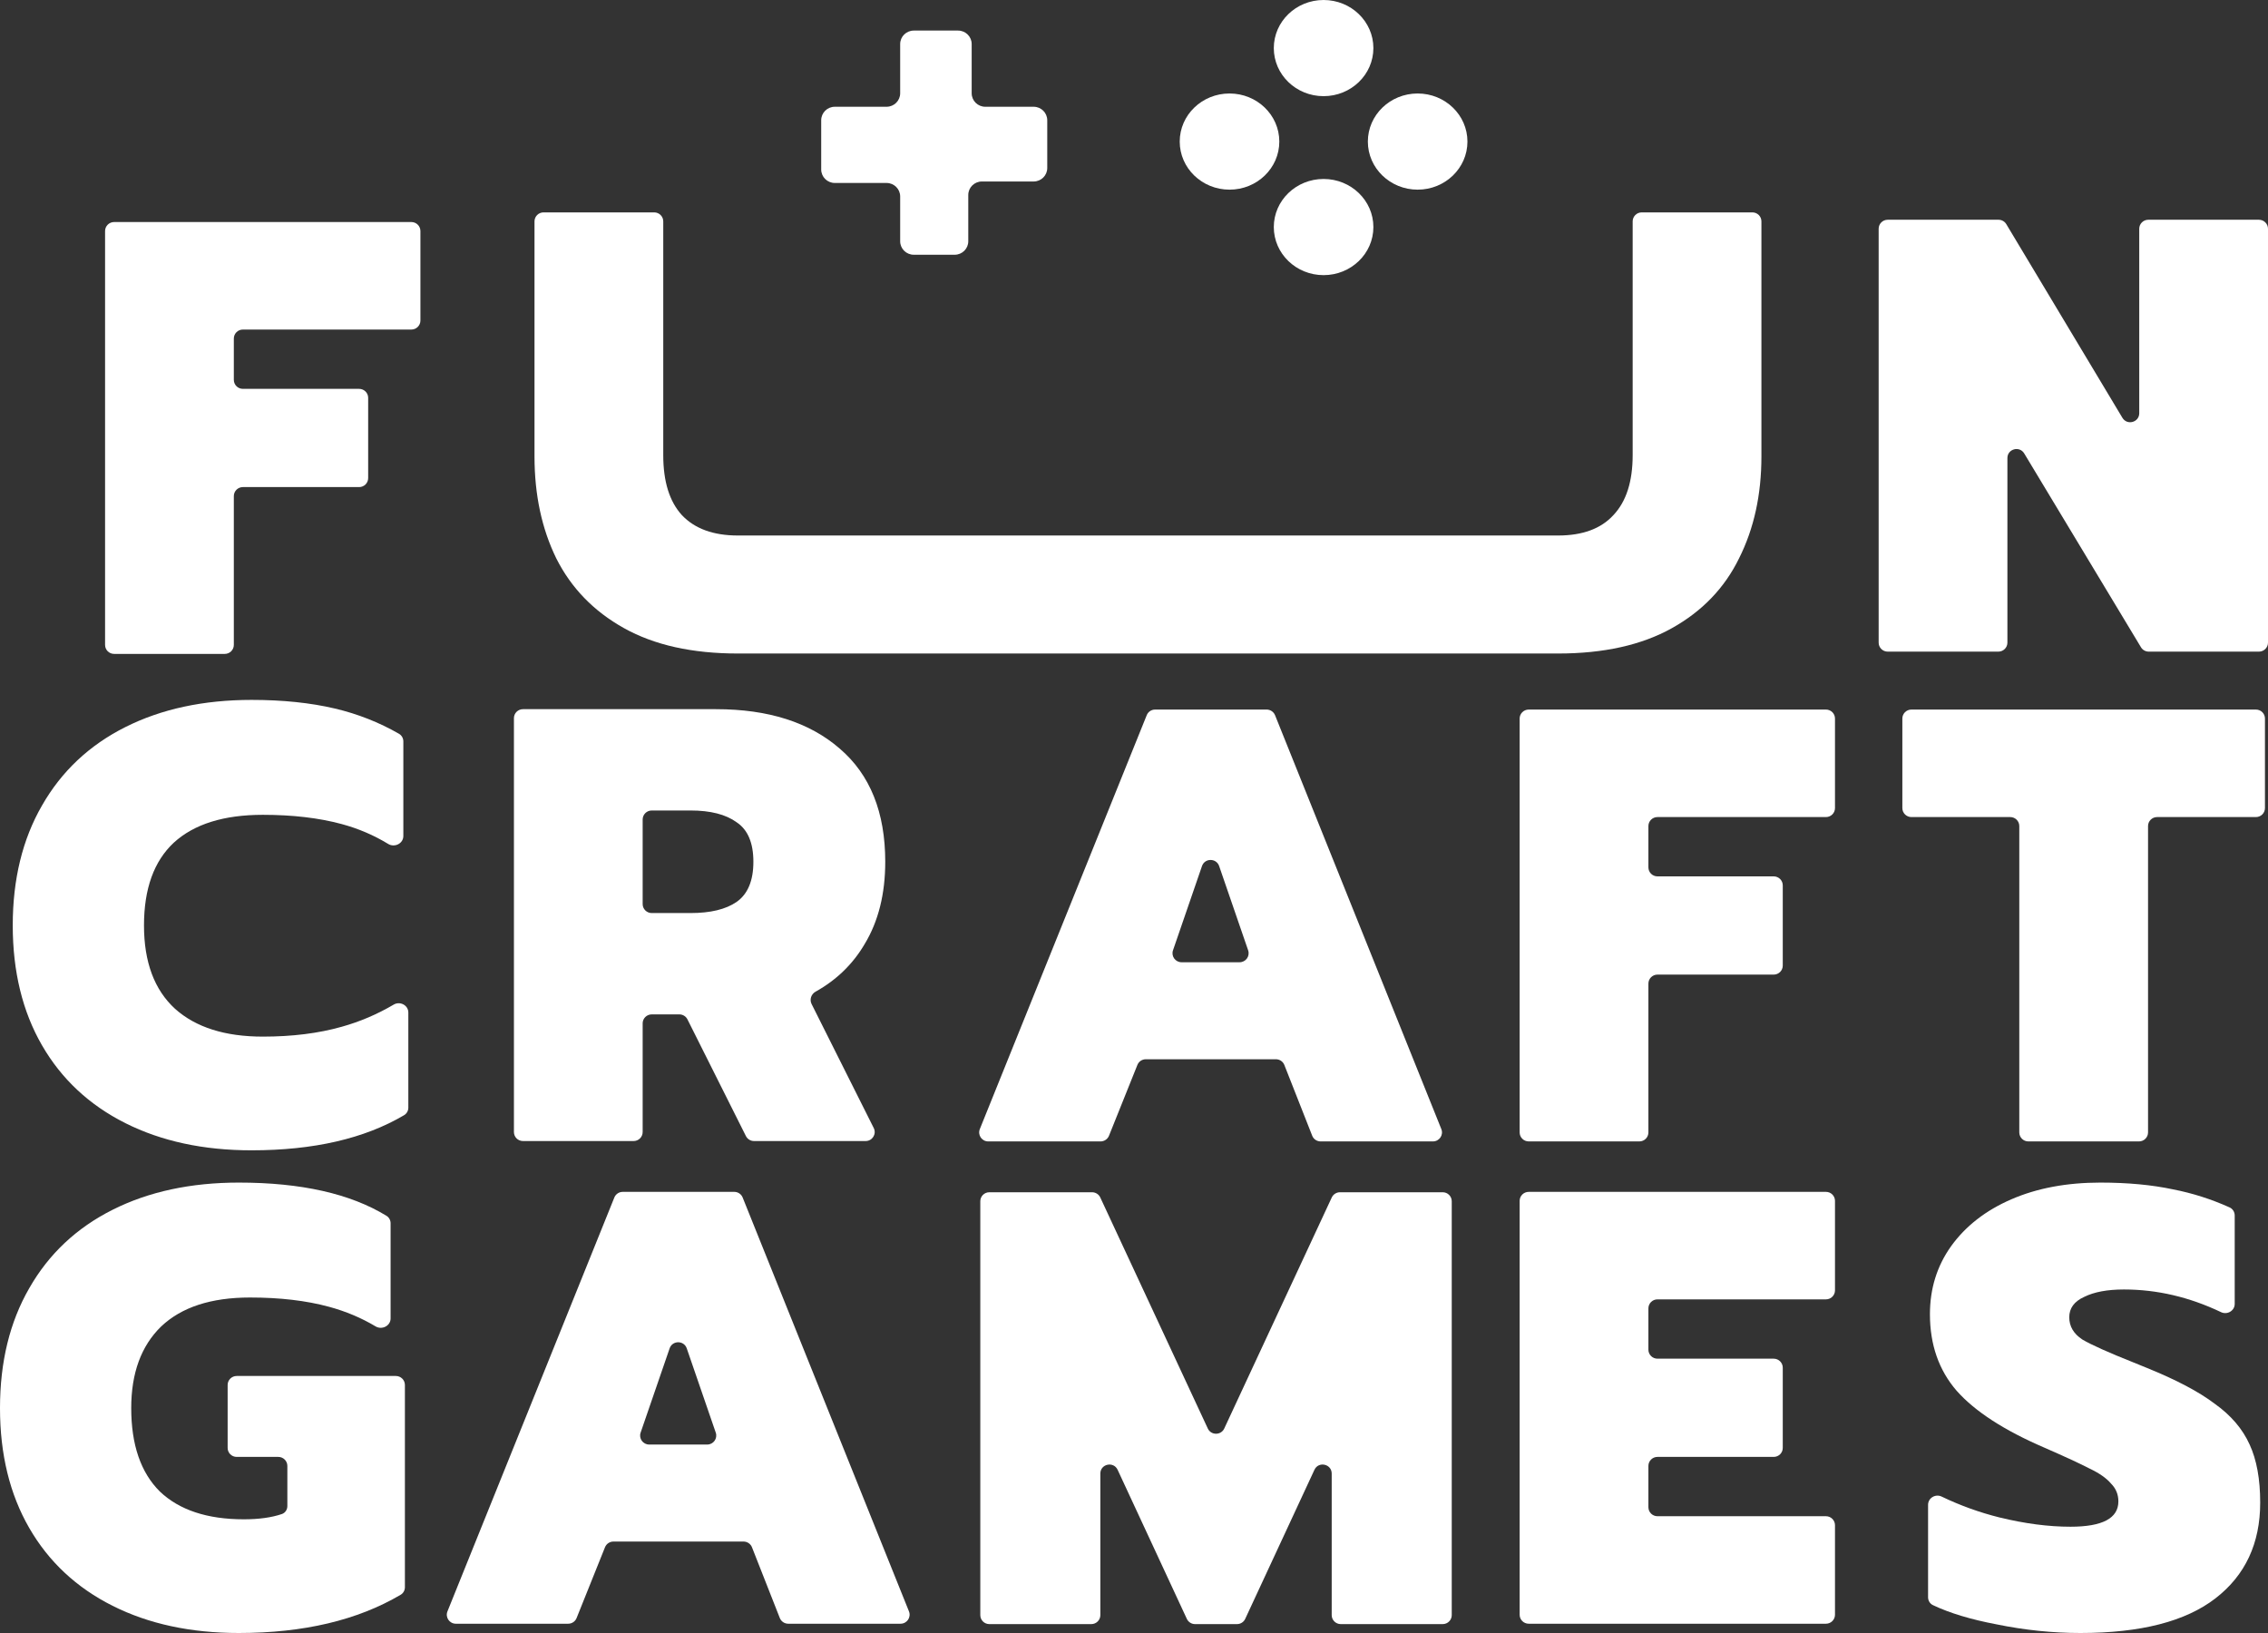<?xml version="1.0" encoding="UTF-8"?> <svg xmlns="http://www.w3.org/2000/svg" width="100" height="72" viewBox="0 0 100 72" fill="none"><rect x="0" y="0" width="100" height="72" fill="#333333" stroke="none"/> <path d="M60.555 2.12C60.555 3.291 59.572 4.24 58.359 4.24C57.147 4.24 56.164 3.291 56.164 2.12C56.164 0.949 57.147 0 58.359 0C59.572 0 60.555 0.949 60.555 2.12Z" fill="white"></path> <path d="M27.516 27.697C28.851 28.442 30.523 28.814 32.535 28.814H68.697C70.708 28.814 72.381 28.442 73.715 27.697C75.05 26.953 76.037 25.927 76.677 24.619C77.335 23.312 77.664 21.813 77.664 20.124V9.761C77.664 9.542 77.486 9.364 77.265 9.364H72.387C72.166 9.364 71.987 9.542 71.987 9.761V20.07C71.987 21.232 71.704 22.113 71.138 22.712C70.589 23.312 69.775 23.611 68.697 23.611H32.535C31.456 23.611 30.633 23.312 30.066 22.712C29.518 22.113 29.244 21.232 29.244 20.07V9.761C29.244 9.542 29.065 9.364 28.845 9.364H23.966C23.746 9.364 23.567 9.542 23.567 9.761V20.124C23.567 21.813 23.887 23.312 24.527 24.619C25.185 25.927 26.181 26.953 27.516 27.697Z" fill="white"></path> <path d="M64.702 6.242C64.702 7.413 63.719 8.362 62.507 8.362C61.294 8.362 60.311 7.413 60.311 6.242C60.311 5.071 61.294 4.122 62.507 4.122C63.719 4.122 64.702 5.071 64.702 6.242Z" fill="white"></path> <path d="M60.555 10.011C60.555 11.182 59.572 12.131 58.359 12.131C57.147 12.131 56.164 11.182 56.164 10.011C56.164 8.84 57.147 7.891 58.359 7.891C59.572 7.891 60.555 8.84 60.555 10.011Z" fill="white"></path> <path d="M56.407 6.242C56.407 7.413 55.425 8.362 54.212 8.362C52.999 8.362 52.016 7.413 52.016 6.242C52.016 5.071 52.999 4.122 54.212 4.122C55.425 4.122 56.407 5.071 56.407 6.242Z" fill="white"></path> <path d="M36.208 5.303C36.208 4.974 36.476 4.707 36.808 4.707H39.09C39.421 4.707 39.69 4.441 39.69 4.112V1.943C39.69 1.614 39.959 1.348 40.291 1.348H42.242C42.574 1.348 42.843 1.614 42.843 1.943V4.112C42.843 4.441 43.112 4.707 43.443 4.707H45.575C45.907 4.707 46.175 4.974 46.175 5.303V7.407C46.175 7.736 45.907 8.002 45.575 8.002H43.293C42.961 8.002 42.693 8.269 42.693 8.597V10.637C42.693 10.966 42.424 11.232 42.092 11.232H40.291C39.959 11.232 39.69 10.966 39.69 10.637V8.662C39.69 8.333 39.421 8.067 39.09 8.067H36.808C36.476 8.067 36.208 7.8 36.208 7.471V5.303Z" fill="white"></path> <path d="M88.461 9.883C88.389 9.763 88.259 9.689 88.118 9.689H83.232C83.012 9.689 82.833 9.867 82.833 10.086V28.334C82.833 28.553 83.012 28.731 83.232 28.731H88.11C88.331 28.731 88.51 28.553 88.51 28.334V20.196C88.51 19.793 89.043 19.647 89.251 19.992L94.399 28.538C94.471 28.658 94.601 28.731 94.742 28.731H99.601C99.821 28.731 100 28.553 100 28.334V10.086C100 9.867 99.821 9.689 99.601 9.689H94.722C94.502 9.689 94.323 9.867 94.323 10.086V18.219C94.323 18.622 93.789 18.768 93.581 18.422L88.461 9.883Z" fill="white"></path> <path d="M18.537 10.187C18.537 9.967 18.358 9.79 18.138 9.79H5.032C4.812 9.79 4.633 9.967 4.633 10.187V28.434C4.633 28.654 4.812 28.831 5.032 28.831H9.911C10.131 28.831 10.31 28.654 10.31 28.434V21.873C10.31 21.654 10.489 21.476 10.709 21.476H15.834C16.055 21.476 16.233 21.299 16.233 21.079V17.541C16.233 17.322 16.055 17.145 15.834 17.145H10.709C10.489 17.145 10.31 16.967 10.31 16.748V14.927C10.31 14.707 10.489 14.53 10.709 14.53H18.138C18.358 14.53 18.537 14.352 18.537 14.133V10.187Z" fill="white"></path> <path d="M11.093 50.718C8.972 50.718 7.117 50.318 5.526 49.519C3.935 48.72 2.711 47.576 1.851 46.087C0.992 44.598 0.562 42.836 0.562 40.802C0.562 38.768 0.992 37.007 1.851 35.517C2.711 34.01 3.935 32.857 5.526 32.058C7.117 31.259 8.972 30.859 11.093 30.859C12.464 30.859 13.689 30.986 14.768 31.24C15.772 31.477 16.713 31.848 17.591 32.352C17.712 32.422 17.784 32.551 17.784 32.689V36.862C17.784 37.191 17.398 37.383 17.116 37.21C16.488 36.826 15.806 36.534 15.069 36.334C14.064 36.062 12.903 35.926 11.587 35.926C9.868 35.926 8.561 36.334 7.665 37.152C6.788 37.969 6.349 39.186 6.349 40.802C6.349 42.418 6.806 43.644 7.72 44.48C8.634 45.297 9.923 45.705 11.587 45.705C12.885 45.705 14.046 45.56 15.069 45.27C15.871 45.046 16.634 44.721 17.36 44.293C17.637 44.13 18.004 44.321 18.004 44.642V48.837C18.004 48.973 17.934 49.101 17.816 49.17C16.068 50.202 13.828 50.718 11.093 50.718Z" fill="white"></path> <path fill-rule="evenodd" clip-rule="evenodd" d="M50.561 31.534C50.621 31.383 50.768 31.285 50.931 31.285H55.848C56.011 31.285 56.158 31.384 56.219 31.534L63.551 49.782C63.656 50.043 63.463 50.326 63.18 50.326H58.228C58.064 50.326 57.916 50.226 57.857 50.074L56.629 46.955C56.569 46.803 56.422 46.703 56.257 46.703H50.52C50.357 46.703 50.21 46.802 50.15 46.953L48.897 50.076C48.836 50.227 48.689 50.326 48.526 50.326H43.573C43.29 50.326 43.097 50.042 43.202 49.782L50.561 31.534ZM54.655 42.426C54.929 42.426 55.121 42.159 55.033 41.901L53.754 38.185C53.631 37.827 53.121 37.827 52.998 38.185L51.719 41.901C51.631 42.159 51.823 42.426 52.097 42.426H54.655Z" fill="white"></path> <path fill-rule="evenodd" clip-rule="evenodd" d="M31.572 31.268H23.059C22.838 31.268 22.66 31.445 22.66 31.664V49.912C22.66 50.132 22.838 50.309 23.059 50.309H27.937C28.158 50.309 28.336 50.132 28.336 49.912V45.121C28.336 44.902 28.515 44.725 28.736 44.725H29.954C30.105 44.725 30.244 44.81 30.311 44.945L32.888 50.089C32.956 50.224 33.094 50.309 33.246 50.309H38.167C38.464 50.309 38.657 49.999 38.525 49.736L35.784 44.267C35.685 44.069 35.768 43.83 35.962 43.722C36.885 43.207 37.607 42.506 38.127 41.619C38.73 40.62 39.032 39.413 39.032 37.996C39.032 35.817 38.364 34.155 37.03 33.011C35.695 31.849 33.876 31.268 31.572 31.268ZM32.477 39.767C32.002 40.094 31.326 40.257 30.448 40.257H28.736C28.515 40.257 28.336 40.08 28.336 39.861V36.132C28.336 35.913 28.515 35.735 28.736 35.735H30.448C31.326 35.735 32.002 35.908 32.477 36.253C32.971 36.58 33.218 37.161 33.218 37.996C33.218 38.831 32.971 39.422 32.477 39.767Z" fill="white"></path> <path d="M67.004 31.681C67.004 31.462 67.183 31.285 67.404 31.285H80.509C80.729 31.285 80.908 31.462 80.908 31.681V35.628C80.908 35.847 80.729 36.025 80.509 36.025H73.08C72.86 36.025 72.681 36.202 72.681 36.421V38.243C72.681 38.462 72.86 38.64 73.08 38.64H78.205C78.426 38.64 78.605 38.817 78.605 39.036V42.574C78.605 42.794 78.426 42.971 78.205 42.971H73.08C72.86 42.971 72.681 43.149 72.681 43.368V49.929C72.681 50.148 72.502 50.326 72.282 50.326H67.404C67.183 50.326 67.004 50.148 67.004 49.929V31.681Z" fill="white"></path> <path d="M83.878 35.628C83.878 35.847 84.057 36.025 84.278 36.025H88.635C88.855 36.025 89.034 36.202 89.034 36.421V49.929C89.034 50.148 89.213 50.326 89.433 50.326H94.311C94.532 50.326 94.711 50.148 94.711 49.929V36.421C94.711 36.202 94.889 36.025 95.11 36.025H99.467C99.688 36.025 99.866 35.847 99.866 35.628V31.681C99.866 31.462 99.688 31.285 99.467 31.285H84.278C84.057 31.285 83.878 31.462 83.878 31.681V35.628Z" fill="white"></path> <path d="M10.531 72C8.41 72 6.554 71.6 4.964 70.801C3.373 70.002 2.148 68.858 1.289 67.369C0.43 65.88 0 64.118 0 62.084C0 60.05 0.43 58.289 1.289 56.799C2.148 55.292 3.373 54.139 4.964 53.34C6.554 52.541 8.41 52.141 10.531 52.141C13.277 52.141 15.447 52.63 17.041 53.606C17.155 53.676 17.222 53.801 17.222 53.935V58.131C17.222 58.458 16.842 58.65 16.56 58.481C15.93 58.105 15.246 57.817 14.507 57.617C13.502 57.344 12.341 57.208 11.024 57.208C9.306 57.208 7.999 57.635 7.103 58.488C6.225 59.342 5.786 60.541 5.786 62.084C5.786 63.7 6.207 64.926 7.048 65.762C7.907 66.579 9.141 66.987 10.75 66.987C11.414 66.987 11.973 66.91 12.428 66.755C12.577 66.704 12.67 66.559 12.67 66.403V64.633C12.67 64.414 12.491 64.236 12.271 64.236H10.436C10.216 64.236 10.037 64.059 10.037 63.84V61.064C10.037 60.845 10.216 60.668 10.436 60.668H17.453C17.674 60.668 17.853 60.845 17.853 61.064V69.982C17.853 70.119 17.782 70.247 17.663 70.316C15.756 71.439 13.379 72 10.531 72Z" fill="white"></path> <path fill-rule="evenodd" clip-rule="evenodd" d="M32.745 52.799C32.685 52.649 32.538 52.55 32.375 52.55H27.458C27.295 52.55 27.148 52.648 27.087 52.799L19.729 71.047C19.624 71.308 19.817 71.591 20.099 71.591H25.052C25.216 71.591 25.363 71.492 25.423 71.341L26.676 68.218C26.737 68.067 26.884 67.968 27.047 67.968H32.784C32.948 67.968 33.096 68.068 33.156 68.22L34.383 71.339C34.443 71.491 34.591 71.591 34.755 71.591H39.707C39.989 71.591 40.182 71.308 40.078 71.047L32.745 52.799ZM29.525 59.45C29.648 59.092 30.157 59.092 30.28 59.45L31.559 63.166C31.648 63.424 31.456 63.691 31.182 63.691H28.624C28.35 63.691 28.157 63.424 28.246 63.166L29.525 59.45Z" fill="white"></path> <path d="M43.223 52.964C43.223 52.744 43.402 52.567 43.622 52.567H48.151C48.306 52.567 48.448 52.657 48.513 52.797L53.254 62.984C53.397 63.291 53.836 63.291 53.979 62.984L58.72 52.797C58.785 52.657 58.927 52.567 59.082 52.567H63.611C63.831 52.567 64.01 52.744 64.01 52.964V71.212C64.01 71.431 63.831 71.608 63.611 71.608H59.117C58.896 71.608 58.717 71.431 58.717 71.212V64.97C58.717 64.545 58.135 64.418 57.956 64.804L54.903 71.378C54.838 71.518 54.696 71.608 54.54 71.608H52.693C52.537 71.608 52.396 71.518 52.33 71.378L49.278 64.804C49.098 64.418 48.516 64.545 48.516 64.97V71.212C48.516 71.431 48.337 71.608 48.117 71.608H43.622C43.402 71.608 43.223 71.431 43.223 71.212V52.964Z" fill="white"></path> <path d="M80.908 52.946C80.908 52.727 80.729 52.55 80.509 52.55H67.404C67.183 52.55 67.004 52.727 67.004 52.946V71.195C67.004 71.414 67.183 71.591 67.404 71.591H80.509C80.729 71.591 80.908 71.414 80.908 71.195V67.248C80.908 67.029 80.729 66.851 80.509 66.851H73.08C72.86 66.851 72.681 66.674 72.681 66.455V64.633C72.681 64.414 72.86 64.236 73.08 64.236H78.205C78.426 64.236 78.605 64.059 78.605 63.84V60.302C78.605 60.083 78.426 59.905 78.205 59.905H73.08C72.86 59.905 72.681 59.727 72.681 59.508V57.687C72.681 57.467 72.86 57.29 73.08 57.29H80.509C80.729 57.29 80.908 57.112 80.908 56.893V52.946Z" fill="white"></path> <path d="M91.731 72C90.506 72 89.272 71.873 88.028 71.618C86.899 71.404 85.965 71.122 85.228 70.772C85.094 70.709 85.012 70.573 85.012 70.425V66.348C85.012 66.047 85.337 65.854 85.61 65.985C86.432 66.38 87.284 66.687 88.165 66.906C89.281 67.178 90.323 67.314 91.292 67.314C92.7 67.314 93.403 66.942 93.403 66.198C93.403 65.889 93.294 65.626 93.074 65.407C92.873 65.171 92.562 64.954 92.142 64.754C91.721 64.536 91.054 64.227 90.14 63.828C88.367 63.065 87.078 62.229 86.273 61.321C85.487 60.413 85.094 59.288 85.094 57.943C85.094 56.818 85.405 55.819 86.026 54.947C86.666 54.057 87.553 53.367 88.686 52.877C89.82 52.386 91.127 52.141 92.608 52.141C93.815 52.141 94.884 52.241 95.817 52.441C96.669 52.607 97.498 52.871 98.304 53.234C98.444 53.297 98.532 53.437 98.532 53.59V57.49C98.532 57.792 98.205 57.984 97.931 57.854C96.532 57.187 95.105 56.854 93.65 56.854C92.919 56.854 92.334 56.963 91.895 57.181C91.456 57.381 91.237 57.68 91.237 58.08C91.237 58.479 91.429 58.806 91.813 59.06C92.215 59.296 92.965 59.633 94.061 60.068L94.665 60.314C95.963 60.84 96.959 61.367 97.654 61.894C98.367 62.402 98.879 63.001 99.19 63.691C99.501 64.363 99.656 65.217 99.656 66.252C99.656 68.05 98.998 69.457 97.681 70.474C96.365 71.491 94.382 72 91.731 72Z" fill="white"></path> </svg> 
